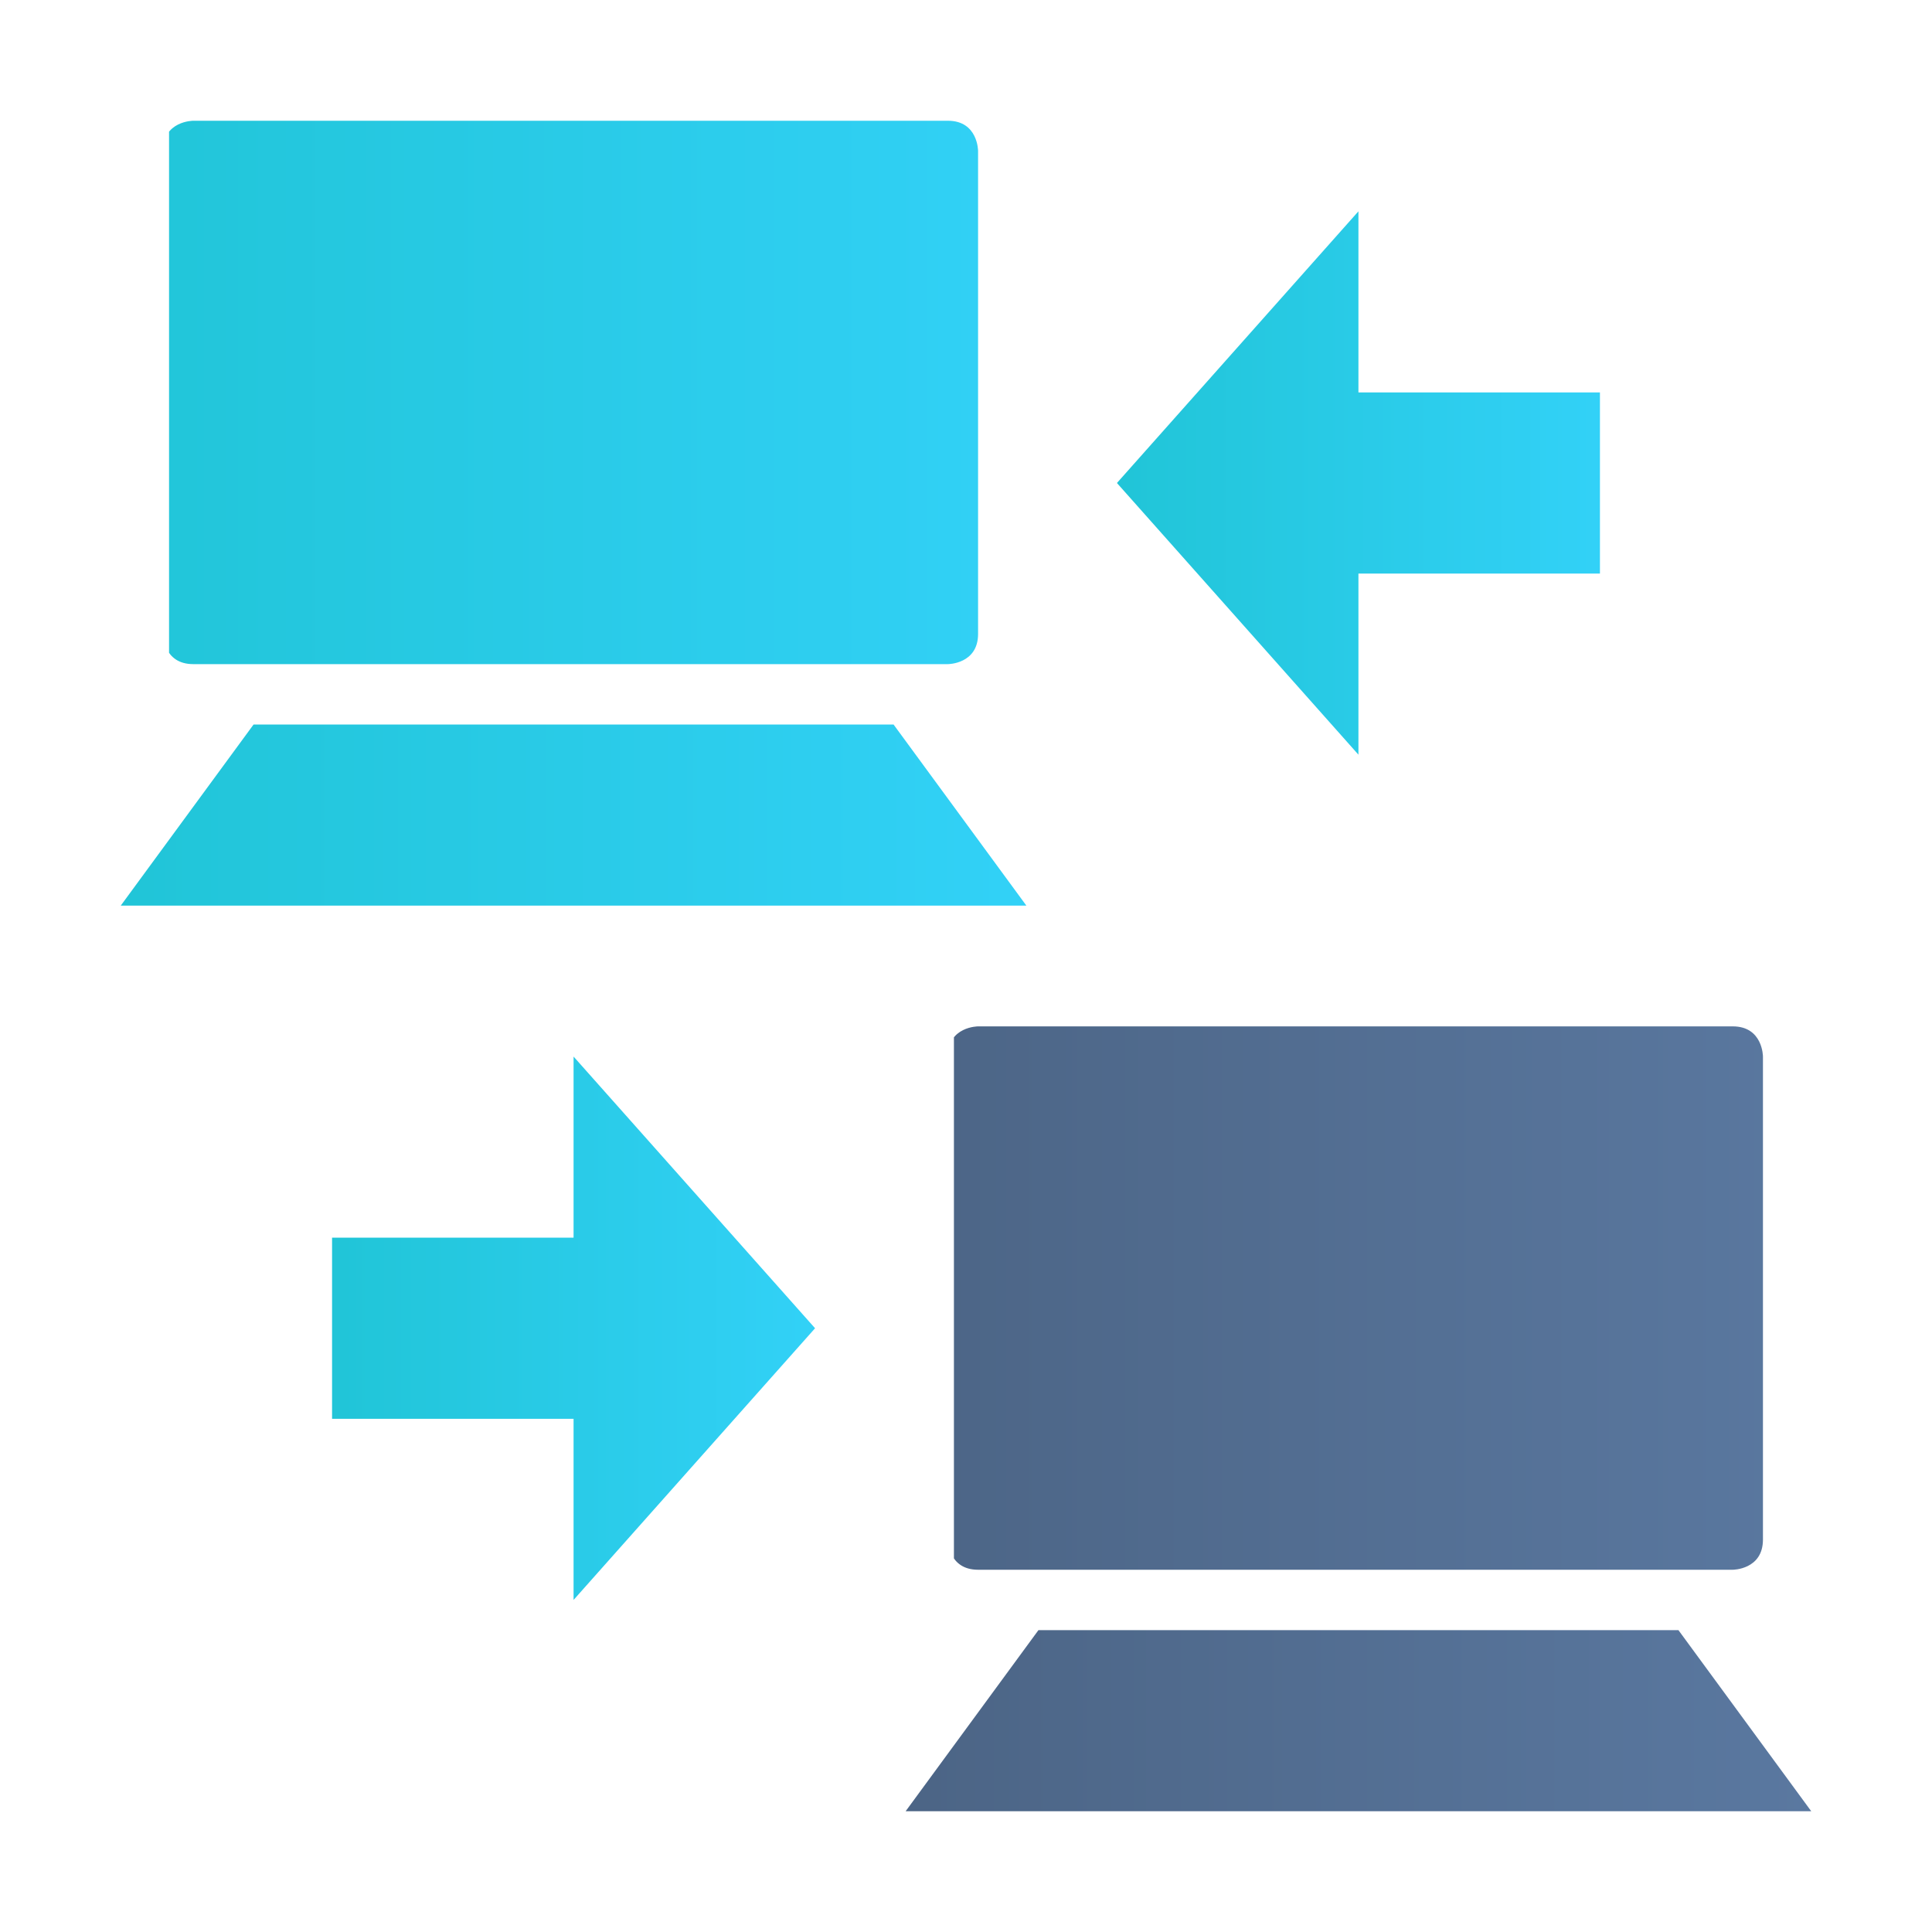 <?xml version="1.0" encoding="utf-8"?>
<!-- Generator: Adobe Illustrator 18.0.0, SVG Export Plug-In . SVG Version: 6.00 Build 0)  -->
<!DOCTYPE svg PUBLIC "-//W3C//DTD SVG 1.1//EN" "http://www.w3.org/Graphics/SVG/1.1/DTD/svg11.dtd">
<svg version="1.1" id="Layer_1" xmlns="http://www.w3.org/2000/svg" xmlns:xlink="http://www.w3.org/1999/xlink" x="0px" y="0px"
	 width="32px" height="32px" viewBox="0 0 32 32" enable-background="new 0 0 32 32" xml:space="preserve">
<g>
	<defs>
		<path id="SVGID_1_" d="M3.2,2c0,0-0.5,0-0.5,0.5v8c0,0,0,0.5,0.5,0.5h12.5c0,0,0.5,0,0.5-0.5v-8c0,0,0-0.5-0.5-0.5H3.2z"/>
	</defs>
	<clipPath id="SVGID_2_">
		<use xlink:href="#SVGID_1_"  overflow="visible"/>
	</clipPath>
	
		<linearGradient id="SVGID_3_" gradientUnits="userSpaceOnUse" x1="-34.472" y1="54.824" x2="-33.472" y2="54.824" gradientTransform="matrix(15.429 0 0 -15.429 533.643 852.359)">
		<stop  offset="0" style="stop-color:#21C5D8"/>
		<stop  offset="1.983430e-02" style="stop-color:#21C5D8"/>
		<stop  offset="1" style="stop-color:#32D1F7"/>
	</linearGradient>
	<rect x="2.8" y="2" clip-path="url(#SVGID_2_)" fill="url(#SVGID_3_)" width="13.5" height="9"/>
</g>
<g>
	<defs>
		<polygon id="SVGID_4_" points="4.2,12 2,15 17,15 14.8,12 		"/>
	</defs>
	<clipPath id="SVGID_5_">
		<use xlink:href="#SVGID_4_"  overflow="visible"/>
	</clipPath>
	
		<linearGradient id="SVGID_6_" gradientUnits="userSpaceOnUse" x1="-34.4" y1="54.633" x2="-33.4" y2="54.633" gradientTransform="matrix(15 0 0 -15 518 833)">
		<stop  offset="0" style="stop-color:#21C5D8"/>
		<stop  offset="1.983430e-02" style="stop-color:#21C5D8"/>
		<stop  offset="1" style="stop-color:#32D1F7"/>
	</linearGradient>
	<rect x="2" y="12" clip-path="url(#SVGID_5_)" fill="url(#SVGID_6_)" width="15" height="3"/>
</g>
<g>
	<defs>
		<path id="SVGID_7_" d="M16.2,17c0,0-0.5,0-0.5,0.5v8c0,0,0,0.5,0.5,0.5h12.5c0,0,0.5,0,0.5-0.5v-8c0,0,0-0.5-0.5-0.5H16.2z"/>
	</defs>
	<clipPath id="SVGID_8_">
		<use xlink:href="#SVGID_7_"  overflow="visible"/>
	</clipPath>
	
		<linearGradient id="SVGID_9_" gradientUnits="userSpaceOnUse" x1="-34.472" y1="54.824" x2="-33.472" y2="54.824" gradientTransform="matrix(15.429 0 0 -15.429 546.643 867.359)">
		<stop  offset="0" style="stop-color:#4C6586"/>
		<stop  offset="1.983430e-02" style="stop-color:#4C6586"/>
		<stop  offset="1" style="stop-color:#5A78A0"/>
	</linearGradient>
	<rect x="15.8" y="17" clip-path="url(#SVGID_8_)" fill="url(#SVGID_9_)" width="13.5" height="9"/>
</g>
<g>
	<defs>
		<polygon id="SVGID_10_" points="17.2,27 15,30 30,30 27.8,27 		"/>
	</defs>
	<clipPath id="SVGID_11_">
		<use xlink:href="#SVGID_10_"  overflow="visible"/>
	</clipPath>
	
		<linearGradient id="SVGID_12_" gradientUnits="userSpaceOnUse" x1="-34.4" y1="54.633" x2="-33.4" y2="54.633" gradientTransform="matrix(15 0 0 -15 531 848)">
		<stop  offset="0" style="stop-color:#4C6586"/>
		<stop  offset="1.983430e-02" style="stop-color:#4C6586"/>
		<stop  offset="1" style="stop-color:#5A78A0"/>
	</linearGradient>
	<rect x="15" y="27" clip-path="url(#SVGID_11_)" fill="url(#SVGID_12_)" width="15" height="3"/>
</g>
<g>
	<defs>
		<polygon id="SVGID_13_" points="5.5,20.5 5.5,23.5 9.5,23.5 9.5,26.5 13.5,22 9.5,17.5 9.5,20.5 		"/>
	</defs>
	<clipPath id="SVGID_14_">
		<use xlink:href="#SVGID_13_"  overflow="visible"/>
	</clipPath>
	
		<linearGradient id="SVGID_15_" gradientUnits="userSpaceOnUse" x1="-32.125" y1="56.438" x2="-31.125" y2="56.438" gradientTransform="matrix(8 0 0 -8 262.5 473.5)">
		<stop  offset="0" style="stop-color:#21C5D8"/>
		<stop  offset="1.983430e-02" style="stop-color:#21C5D8"/>
		<stop  offset="1" style="stop-color:#32D1F7"/>
	</linearGradient>
	<rect x="5.5" y="17.5" clip-path="url(#SVGID_14_)" fill="url(#SVGID_15_)" width="8" height="9"/>
</g>
<g>
	<defs>
		<polygon id="SVGID_16_" points="22.5,12.5 22.5,9.5 26.5,9.5 26.5,6.5 22.5,6.5 22.5,3.5 18.5,8 		"/>
	</defs>
	<clipPath id="SVGID_17_">
		<use xlink:href="#SVGID_16_"  overflow="visible"/>
	</clipPath>
	
		<linearGradient id="SVGID_18_" gradientUnits="userSpaceOnUse" x1="-32.125" y1="56.438" x2="-31.125" y2="56.438" gradientTransform="matrix(8 0 0 -8 275.5 459.5)">
		<stop  offset="0" style="stop-color:#21C5D8"/>
		<stop  offset="1.983430e-02" style="stop-color:#21C5D8"/>
		<stop  offset="1" style="stop-color:#32D1F7"/>
	</linearGradient>
	<rect x="18.5" y="3.5" clip-path="url(#SVGID_17_)" fill="url(#SVGID_18_)" width="8" height="9"/>
</g>
</svg>
